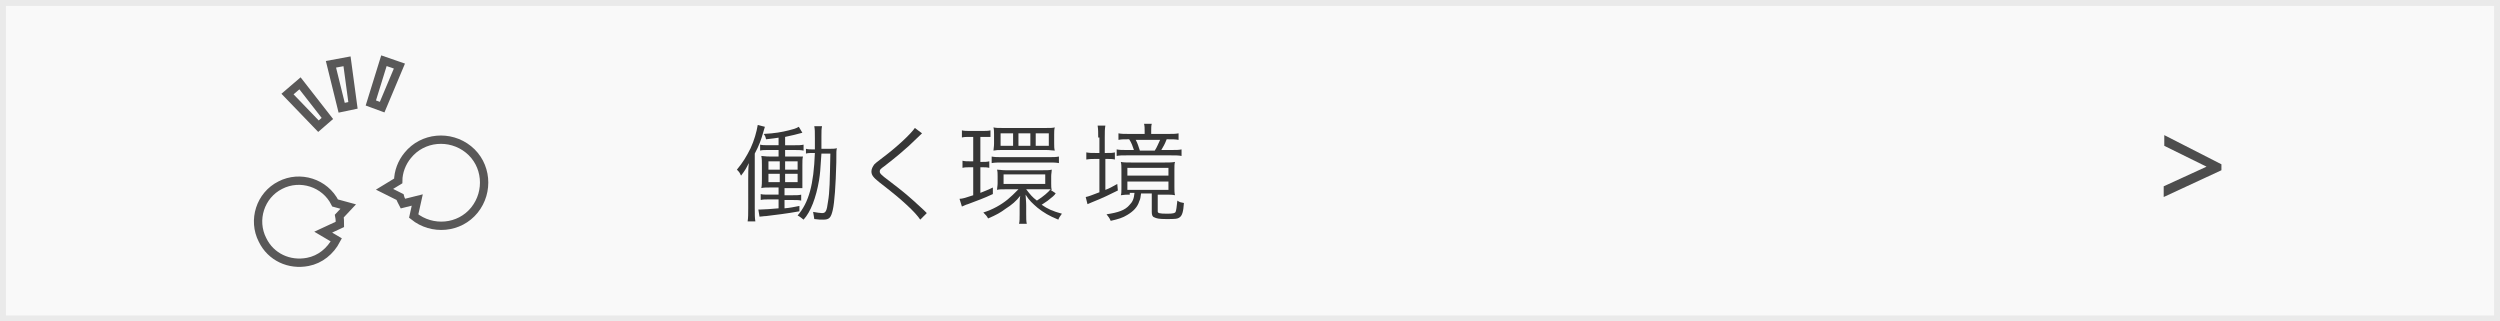 <?xml version="1.0" encoding="utf-8"?>
<!-- Generator: Adobe Illustrator 27.3.1, SVG Export Plug-In . SVG Version: 6.00 Build 0)  -->
<svg version="1.1" id="レイヤー_1" xmlns="http://www.w3.org/2000/svg" xmlns:xlink="http://www.w3.org/1999/xlink" x="0px"
	 y="0px" viewBox="0 0 420 54" style="enable-background:new 0 0 420 54;" xml:space="preserve">
<rect x="0" y="0" width="420" height="54" fill="#808080" stroke="none"/>
<style type="text/css">
	.st0{fill:#F9F9F9;}
	.st1{fill:#EAEAEA;}
	.st2{fill:#4D4D4D;}
	.st3{fill:none;stroke:#595858;stroke-width:1.4;stroke-miterlimit:10;}
	.st4{fill:#363636;}
</style>
<rect x="0.5" y="0.5" class="st0" width="419" height="53"/>
<path class="st1" d="M419,1v52H1V1H419 M420,0H0v54h420V0z"/>
<path class="st2" d="M363.5,33.1v-1.8l7.2-3.3l-7.1-3.5v-1.8l9.6,4.9v1L363.5,33.1z"/>
<polygon class="st3" points="55,19.9 50.4,14 48.3,15.8 53.5,21.2 "/>
<polygon class="st3" points="59.3,17.7 58.3,10.3 55.6,10.8 57.4,18.1 "/>
<polygon class="st3" points="67.1,11.1 64.5,10.2 62.3,17.3 64.2,18 "/>
<path class="st3" d="M51.7,44c2.1-0.4,3.8-1.8,4.8-3.7L54.3,39l2.8-1.3c0-0.5,0-0.9-0.1-1.4l1.5-1.6l-2.2-0.6
	c-1.7-3.4-5.9-4.7-9.2-3c-3.4,1.7-4.7,5.9-3,9.2C45.5,43.2,48.6,44.6,51.7,44z"/>
<path class="st3" d="M64.6,31.8l2.6,1.3c0.1,0.4,0.3,0.7,0.5,1.1l2.4-0.6l-0.6,2.7c3.1,2.5,7.7,2.1,10.2-1c2.5-3.1,2.1-7.7-1-10.2
	c-3.1-2.5-7.7-2.1-10.2,1c-1,1.2-1.6,2.8-1.6,4.3L64.6,31.8z"/>
<g>
	<g>
		<path class="st4" d="M125.7,30.1c0-1,0-1.7,0.1-2.7c-0.4,0.8-0.6,1.2-1.3,2.1c-0.1-0.1-0.1-0.2-0.1-0.2c-0.2-0.4-0.3-0.5-0.6-0.8
			c1-1.2,1.6-2.2,2.3-3.6c0.6-1.3,1-2.7,1.2-3.9l1.2,0.3c-0.1,0.3-0.1,0.3-0.3,1c-0.3,1.1-0.7,2.2-1.4,3.5v9.2c0,1.1,0,1.6,0.1,2.2
			h-1.3c0.1-0.6,0.1-1.3,0.1-2.3V30.1z M131,23.1c-0.8,0.1-1.2,0.2-2.3,0.3c-0.1-0.4-0.1-0.5-0.4-0.9c1.9-0.1,3-0.3,4.2-0.6
			c0.8-0.2,1.2-0.3,1.7-0.6l0.6,1c-1.1,0.3-1.5,0.4-2.9,0.7v1.4h1.6c0.6,0,1.1,0,1.5-0.1v1c-0.5-0.1-0.9-0.1-1.5-0.1h-1.6v1.1h1.6
			c0.9,0,1.1,0,1.4,0c-0.1,0.4-0.1,0.6-0.1,1.5v2.2c0,1,0,1.2,0,1.6c-0.5,0-0.8,0-1.4,0h-1.6v1.2h1.3c0.7,0,1.1,0,1.5-0.1v1
			c-0.4-0.1-0.8-0.1-1.5-0.1h-1.3V35c1.1-0.1,1.4-0.2,2.5-0.4v0.9c-2.2,0.4-4,0.6-5.6,0.8c-0.4,0-0.8,0.1-1.1,0.1l-0.2-1.2
			c0.1,0,0.3,0,0.4,0c0.6,0,1.8-0.1,3-0.2v-1.5h-1.5c-0.7,0-1.1,0-1.5,0.1v-1c0.3,0.1,0.7,0.1,1.5,0.1h1.5v-1.2h-1.4
			c-0.6,0-1.1,0-1.5,0.1c0.1-0.5,0.1-0.9,0.1-1.6v-2.2c0-0.7,0-1.1-0.1-1.6c0.3,0,0.6,0.1,1.5,0.1h1.4v-1.1h-1.6
			c-0.7,0-1.1,0-1.5,0.1v-1c0.4,0.1,0.7,0.1,1.5,0.1h1.6V23.1z M129.1,27.1v1.4h1.9v-1.4H129.1z M129.1,29.2v1.4h1.9v-1.4H129.1z
			 M134,28.5v-1.4h-2.1v1.4H134z M134,30.6v-1.4h-2.1v1.4H134z M139.2,25c0.7,0,1,0,1.4-0.1c-0.1,0.4-0.1,0.4-0.1,2.4
			c-0.1,3.9-0.3,6.7-0.6,8c-0.3,1.3-0.6,1.6-1.6,1.6c-0.4,0-0.8,0-1.5-0.1c-0.1-0.5-0.1-0.8-0.2-1.2c0.6,0.1,1.2,0.2,1.5,0.2
			c0.6,0,0.8-0.3,1-1.9c0.3-1.7,0.3-3.4,0.4-8.1h-1.5c-0.2,3-0.2,3.2-0.4,4.5c-0.5,2.9-1.4,5.3-2.6,6.6c-0.4-0.3-0.6-0.5-1-0.7
			c1.9-2.2,2.7-5.2,2.9-10.5h-0.3c-0.5,0-0.8,0-1.2,0.1V25c0.4,0.1,0.7,0.1,1.2,0.1h0.3c0-0.6,0-1.2,0-1.8c0-1.3,0-1.5-0.1-2.1h1.3
			c-0.1,0.5-0.1,0.8-0.1,1.7c0,1.2,0,1.2,0,2.1H139.2z"/>
		<path class="st4" d="M154.9,22.4c-0.2,0.2-0.3,0.3-2.2,2.1c-0.9,0.8-1.9,1.7-4.1,3.4c-0.7,0.5-0.8,0.6-0.8,0.9
			c0,0.3,0.1,0.5,1.6,1.6c2.6,2,3.1,2.4,5.8,4.9c0.3,0.3,0.3,0.3,0.5,0.5l-1.1,1.1c-0.4-0.6-1.1-1.4-2.3-2.5
			c-1.2-1.1-1.9-1.7-4.6-3.8c-1-0.8-1.3-1.2-1.3-1.8c0-0.4,0.2-0.8,0.5-1.2c0.2-0.2,0.2-0.2,1.5-1.2c2.4-1.8,4.6-3.9,5.3-4.9
			L154.9,22.4z"/>
		<path class="st4" d="M163,23c-0.7,0-1,0-1.4,0.1v-1.2c0.4,0.1,0.8,0.1,1.5,0.1h1.8c0.7,0,1.1,0,1.5-0.1V23C166,23,165.6,23,165,23
			h-0.3v4.2h0.3c0.5,0,0.8,0,1.2-0.1v1.1c-0.4-0.1-0.7-0.1-1.2-0.1h-0.3v4.3c0.7-0.3,1.1-0.4,2.1-0.9v1.1c-1.7,0.8-2.4,1-4.2,1.7
			c-0.4,0.1-0.7,0.3-1,0.4l-0.4-1.3c0.5,0,1.1-0.2,2.3-0.6v-4.7h-0.6c-0.5,0-0.8,0-1.2,0.1v-1.2c0.4,0.1,0.7,0.1,1.2,0.1h0.6V23H163
			z M177.4,32.5c-0.1,0-0.1,0-0.2,0.2c-0.1,0.1-0.1,0.1-0.3,0.3c-0.7,0.6-1.1,0.9-1.9,1.4c1,0.7,1.9,1.1,3.4,1.5
			c-0.3,0.4-0.5,0.7-0.6,1c-1.5-0.6-2.5-1.2-3.5-2c-0.8-0.7-1.4-1.2-2-2.2c0,0.4,0.1,1.1,0.1,1.8v1.4c0,0.8,0,1.3,0.1,1.7h-1.3
			c0.1-0.4,0.1-0.9,0.1-1.7v-1.3c0-0.5,0-1.2,0.1-1.7c-0.7,0.9-1.4,1.5-2.5,2.2c-0.8,0.6-1.5,1-2.9,1.6c-0.2-0.4-0.4-0.6-0.8-1
			c1.6-0.5,3-1.3,4.1-2.2c0.6-0.5,1-0.9,1.8-1.7h-2.2c-0.6,0-1.1,0-1.4,0.1c0-0.3,0.1-0.7,0.1-1.1v-1.2c0-0.4,0-0.8-0.1-1.1
			c0.4,0,0.8,0.1,1.4,0.1h6.3c0.7,0,1.1,0,1.5-0.1c0,0.3-0.1,0.7-0.1,1.1v1.2c0,0.5,0,0.8,0.1,1.1c-0.1,0-0.1,0-0.2,0L177.4,32.5z
			 M166.6,26.3c0.5,0.1,1,0.1,1.7,0.1h7.9c0.7,0,1.2,0,1.7-0.1v1.1c-0.5-0.1-1-0.1-1.7-0.1h-7.9c-0.6,0-1.2,0-1.7,0.1V26.3z
			 M167,22.6c0-0.5,0-0.8-0.1-1.2c0.4,0.1,0.8,0.1,1.4,0.1h7.5c0.6,0,1.1,0,1.4-0.1c-0.1,0.4-0.1,0.7-0.1,1.2v1.5
			c0,0.5,0,0.8,0.1,1.2c-0.4,0-0.8-0.1-1.4-0.1h-7.5c-0.6,0-0.9,0-1.4,0.1c0-0.3,0.1-0.6,0.1-1.2V22.6z M170.2,22.4h-2.1v2.1h2.1
			V22.4z M168.6,30.9h7v-1.6h-7V30.9z M173.1,22.4h-2v2.1h2V22.4z M172.4,31.8c0.7,0.9,1,1.3,1.8,1.9c1.1-0.7,1.9-1.4,2.3-1.9
			c-0.3,0-0.7,0-1.1,0H172.4z M176.2,22.4h-2.2v2.1h2.2V22.4z"/>
		<path class="st4" d="M184.5,23.1c0-0.8,0-1.4-0.1-2h1.3c-0.1,0.6-0.1,1.1-0.1,2v2.6h0.3c0.7,0,1,0,1.4-0.1v1.2
			c-0.4-0.1-0.8-0.1-1.4-0.1h-0.2v5.2c0.8-0.3,1.1-0.5,2-1l0.1,1.1c-1.4,0.7-2.4,1.2-4.4,2c-0.2,0.1-0.5,0.2-0.7,0.3l-0.3-1.2
			c0.5-0.1,1-0.3,2.3-0.8v-5.6h-0.6c-0.6,0-1,0-1.6,0.1v-1.2c0.5,0.1,0.9,0.1,1.6,0.1h0.6V23.1z M189.8,32.7c-0.5,0-0.9,0-1.5,0.1
			c0.1-0.3,0.1-0.6,0.1-1.3v-2.9c0-0.6,0-1-0.1-1.4c0.4,0.1,1,0.1,1.7,0.1h5.7c0.7,0,1.2,0,1.7-0.1c-0.1,0.3-0.1,0.7-0.1,1.4v2.8
			c0,0.6,0,1,0.1,1.4c-0.5-0.1-0.9-0.1-1.5-0.1h-1.4v2.8c0,0.3,0.2,0.4,1.6,0.4c1,0,1.3-0.1,1.4-0.3c0.1-0.2,0.2-0.9,0.3-1.9
			c0.4,0.3,0.6,0.3,1.1,0.4c-0.1,1.5-0.3,2.1-0.7,2.4c-0.4,0.3-0.8,0.3-2.3,0.3c-1.2,0-1.6-0.1-2-0.3c-0.3-0.1-0.4-0.4-0.4-0.9v-3.1
			h-1.8c-0.1,0.7-0.1,0.9-0.3,1.3c-0.3,1-1,1.7-2,2.3c-0.8,0.5-1.5,0.7-2.8,1c-0.2-0.5-0.4-0.7-0.7-1.1c2-0.3,3.1-0.7,3.8-1.5
			c0.6-0.6,0.8-1.1,0.9-2.1H189.8z M196.2,22.5c0.8,0,1.3,0,1.8-0.1v1.1c-0.5-0.1-1-0.1-1.8-0.1H196c-0.3,0.8-0.6,1.3-0.9,1.8h1.6
			c0.9,0,1.3,0,1.8-0.1v1.1c-0.5-0.1-1-0.1-1.8-0.1h-7.4c-0.8,0-1.2,0-1.7,0.1v-1.1c0.5,0.1,0.9,0.1,1.7,0.1h1.2
			c-0.2-0.6-0.4-1.2-0.8-1.8h-0.2c-0.7,0-1.1,0-1.6,0.1v-1.1c0.5,0.1,1,0.1,1.8,0.1h2.6V22c0-0.5,0-0.8-0.1-1.2h1.3
			c-0.1,0.3-0.1,0.7-0.1,1.2v0.5H196.2z M189.4,29.5h6.9v-1.3h-6.9V29.5z M189.4,31.9h6.9v-1.4h-6.9V31.9z M194,25.3
			c0.4-0.6,0.6-1.2,0.9-1.8h-4.1c0.3,0.5,0.5,1.2,0.7,1.8H194z"/>
	</g>
</g>
</svg>
